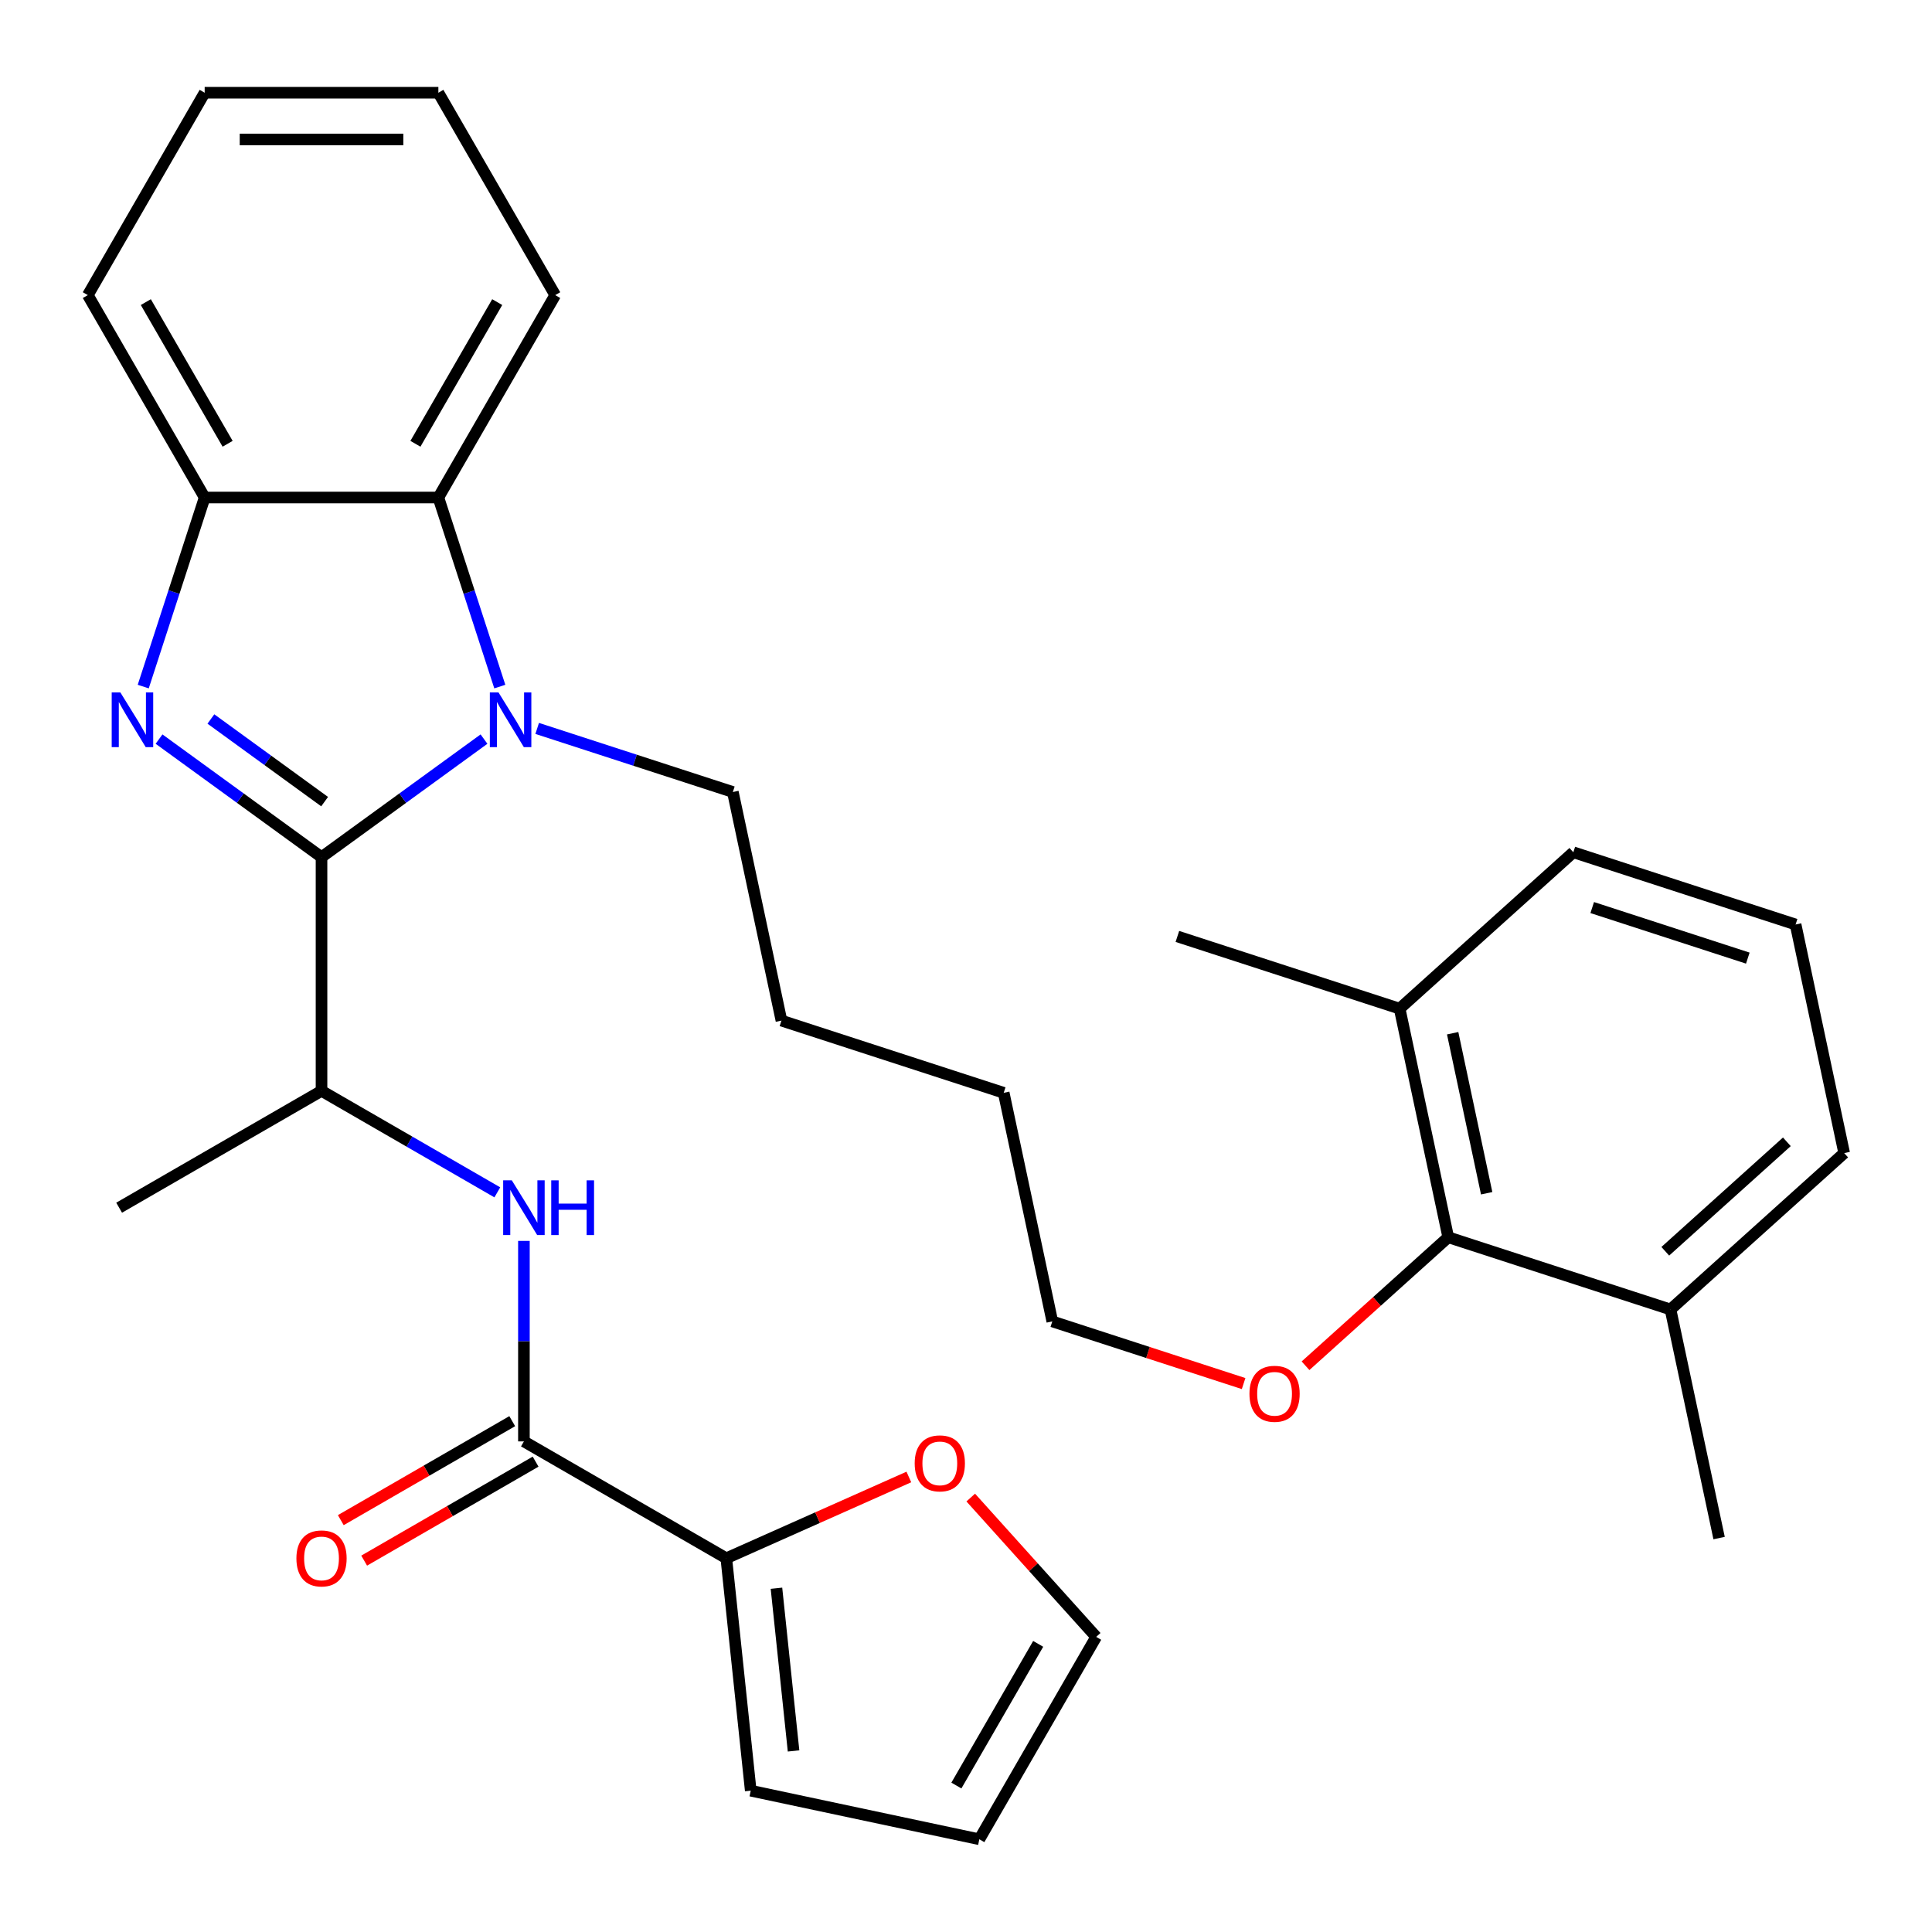 <?xml version='1.0' encoding='iso-8859-1'?>
<svg version='1.1' baseProfile='full'
              xmlns='http://www.w3.org/2000/svg'
                      xmlns:rdkit='http://www.rdkit.org/xml'
                      xmlns:xlink='http://www.w3.org/1999/xlink'
                  xml:space='preserve'
width='1000px' height='1000px' viewBox='0 0 1000 1000'>
<!-- END OF HEADER -->
<rect style='opacity:1.0;fill:#FFFFFF;stroke:none' width='1000' height='1000' x='0' y='0'> </rect>
<path class='bond-0' d='M 166.419,443.658 L 124.37,413.108' style='fill:none;fill-rule:evenodd;stroke:#000000;stroke-width:6px;stroke-linecap:butt;stroke-linejoin:miter;stroke-opacity:1' />
<path class='bond-0' d='M 124.37,413.108 L 82.321,382.557' style='fill:none;fill-rule:evenodd;stroke:#0000FF;stroke-width:6px;stroke-linecap:butt;stroke-linejoin:miter;stroke-opacity:1' />
<path class='bond-0' d='M 168.024,414.921 L 138.59,393.535' style='fill:none;fill-rule:evenodd;stroke:#000000;stroke-width:6px;stroke-linecap:butt;stroke-linejoin:miter;stroke-opacity:1' />
<path class='bond-0' d='M 138.59,393.535 L 109.156,372.15' style='fill:none;fill-rule:evenodd;stroke:#0000FF;stroke-width:6px;stroke-linecap:butt;stroke-linejoin:miter;stroke-opacity:1' />
<path class='bond-1' d='M 166.419,443.658 L 208.468,413.108' style='fill:none;fill-rule:evenodd;stroke:#000000;stroke-width:6px;stroke-linecap:butt;stroke-linejoin:miter;stroke-opacity:1' />
<path class='bond-1' d='M 208.468,413.108 L 250.517,382.557' style='fill:none;fill-rule:evenodd;stroke:#0000FF;stroke-width:6px;stroke-linecap:butt;stroke-linejoin:miter;stroke-opacity:1' />
<path class='bond-6' d='M 166.419,443.658 L 166.419,564.623' style='fill:none;fill-rule:evenodd;stroke:#000000;stroke-width:6px;stroke-linecap:butt;stroke-linejoin:miter;stroke-opacity:1' />
<path class='bond-4' d='M 74.14,355.373 L 90.038,306.443' style='fill:none;fill-rule:evenodd;stroke:#0000FF;stroke-width:6px;stroke-linecap:butt;stroke-linejoin:miter;stroke-opacity:1' />
<path class='bond-4' d='M 90.038,306.443 L 105.937,257.513' style='fill:none;fill-rule:evenodd;stroke:#000000;stroke-width:6px;stroke-linecap:butt;stroke-linejoin:miter;stroke-opacity:1' />
<path class='bond-2' d='M 258.698,355.373 L 242.8,306.443' style='fill:none;fill-rule:evenodd;stroke:#0000FF;stroke-width:6px;stroke-linecap:butt;stroke-linejoin:miter;stroke-opacity:1' />
<path class='bond-2' d='M 242.8,306.443 L 226.901,257.513' style='fill:none;fill-rule:evenodd;stroke:#000000;stroke-width:6px;stroke-linecap:butt;stroke-linejoin:miter;stroke-opacity:1' />
<path class='bond-16' d='M 278.045,377.029 L 328.685,393.483' style='fill:none;fill-rule:evenodd;stroke:#0000FF;stroke-width:6px;stroke-linecap:butt;stroke-linejoin:miter;stroke-opacity:1' />
<path class='bond-16' d='M 328.685,393.483 L 379.325,409.937' style='fill:none;fill-rule:evenodd;stroke:#000000;stroke-width:6px;stroke-linecap:butt;stroke-linejoin:miter;stroke-opacity:1' />
<path class='bond-18' d='M 226.901,257.513 L 287.383,152.755' style='fill:none;fill-rule:evenodd;stroke:#000000;stroke-width:6px;stroke-linecap:butt;stroke-linejoin:miter;stroke-opacity:1' />
<path class='bond-18' d='M 215.022,229.703 L 257.359,156.372' style='fill:none;fill-rule:evenodd;stroke:#000000;stroke-width:6px;stroke-linecap:butt;stroke-linejoin:miter;stroke-opacity:1' />
<path class='bond-31' d='M 226.901,257.513 L 105.937,257.513' style='fill:none;fill-rule:evenodd;stroke:#000000;stroke-width:6px;stroke-linecap:butt;stroke-linejoin:miter;stroke-opacity:1' />
<path class='bond-3' d='M 271.177,746.069 L 271.177,694.179' style='fill:none;fill-rule:evenodd;stroke:#000000;stroke-width:6px;stroke-linecap:butt;stroke-linejoin:miter;stroke-opacity:1' />
<path class='bond-3' d='M 271.177,694.179 L 271.177,642.289' style='fill:none;fill-rule:evenodd;stroke:#0000FF;stroke-width:6px;stroke-linecap:butt;stroke-linejoin:miter;stroke-opacity:1' />
<path class='bond-7' d='M 271.177,746.069 L 375.936,806.552' style='fill:none;fill-rule:evenodd;stroke:#000000;stroke-width:6px;stroke-linecap:butt;stroke-linejoin:miter;stroke-opacity:1' />
<path class='bond-10' d='M 265.129,735.594 L 220.762,761.209' style='fill:none;fill-rule:evenodd;stroke:#000000;stroke-width:6px;stroke-linecap:butt;stroke-linejoin:miter;stroke-opacity:1' />
<path class='bond-10' d='M 220.762,761.209 L 176.395,786.824' style='fill:none;fill-rule:evenodd;stroke:#FF0000;stroke-width:6px;stroke-linecap:butt;stroke-linejoin:miter;stroke-opacity:1' />
<path class='bond-10' d='M 277.226,756.545 L 232.858,782.161' style='fill:none;fill-rule:evenodd;stroke:#000000;stroke-width:6px;stroke-linecap:butt;stroke-linejoin:miter;stroke-opacity:1' />
<path class='bond-10' d='M 232.858,782.161 L 188.491,807.776' style='fill:none;fill-rule:evenodd;stroke:#FF0000;stroke-width:6px;stroke-linecap:butt;stroke-linejoin:miter;stroke-opacity:1' />
<path class='bond-19' d='M 105.937,257.513 L 45.455,152.755' style='fill:none;fill-rule:evenodd;stroke:#000000;stroke-width:6px;stroke-linecap:butt;stroke-linejoin:miter;stroke-opacity:1' />
<path class='bond-19' d='M 117.816,229.703 L 75.478,156.372' style='fill:none;fill-rule:evenodd;stroke:#000000;stroke-width:6px;stroke-linecap:butt;stroke-linejoin:miter;stroke-opacity:1' />
<path class='bond-5' d='M 257.413,617.158 L 211.916,590.891' style='fill:none;fill-rule:evenodd;stroke:#0000FF;stroke-width:6px;stroke-linecap:butt;stroke-linejoin:miter;stroke-opacity:1' />
<path class='bond-5' d='M 211.916,590.891 L 166.419,564.623' style='fill:none;fill-rule:evenodd;stroke:#000000;stroke-width:6px;stroke-linecap:butt;stroke-linejoin:miter;stroke-opacity:1' />
<path class='bond-20' d='M 166.419,564.623 L 61.661,625.105' style='fill:none;fill-rule:evenodd;stroke:#000000;stroke-width:6px;stroke-linecap:butt;stroke-linejoin:miter;stroke-opacity:1' />
<path class='bond-9' d='M 375.936,806.552 L 423.177,785.519' style='fill:none;fill-rule:evenodd;stroke:#000000;stroke-width:6px;stroke-linecap:butt;stroke-linejoin:miter;stroke-opacity:1' />
<path class='bond-9' d='M 423.177,785.519 L 470.418,764.485' style='fill:none;fill-rule:evenodd;stroke:#FF0000;stroke-width:6px;stroke-linecap:butt;stroke-linejoin:miter;stroke-opacity:1' />
<path class='bond-11' d='M 375.936,806.552 L 388.58,926.853' style='fill:none;fill-rule:evenodd;stroke:#000000;stroke-width:6px;stroke-linecap:butt;stroke-linejoin:miter;stroke-opacity:1' />
<path class='bond-11' d='M 401.893,822.068 L 410.744,906.279' style='fill:none;fill-rule:evenodd;stroke:#000000;stroke-width:6px;stroke-linecap:butt;stroke-linejoin:miter;stroke-opacity:1' />
<path class='bond-8' d='M 749.607,640.399 L 712.672,673.655' style='fill:none;fill-rule:evenodd;stroke:#000000;stroke-width:6px;stroke-linecap:butt;stroke-linejoin:miter;stroke-opacity:1' />
<path class='bond-8' d='M 712.672,673.655 L 675.737,706.911' style='fill:none;fill-rule:evenodd;stroke:#FF0000;stroke-width:6px;stroke-linecap:butt;stroke-linejoin:miter;stroke-opacity:1' />
<path class='bond-14' d='M 749.607,640.399 L 724.457,522.077' style='fill:none;fill-rule:evenodd;stroke:#000000;stroke-width:6px;stroke-linecap:butt;stroke-linejoin:miter;stroke-opacity:1' />
<path class='bond-14' d='M 769.499,617.62 L 751.894,534.796' style='fill:none;fill-rule:evenodd;stroke:#000000;stroke-width:6px;stroke-linecap:butt;stroke-linejoin:miter;stroke-opacity:1' />
<path class='bond-15' d='M 749.607,640.399 L 864.651,677.779' style='fill:none;fill-rule:evenodd;stroke:#000000;stroke-width:6px;stroke-linecap:butt;stroke-linejoin:miter;stroke-opacity:1' />
<path class='bond-12' d='M 502.455,775.135 L 534.919,811.19' style='fill:none;fill-rule:evenodd;stroke:#FF0000;stroke-width:6px;stroke-linecap:butt;stroke-linejoin:miter;stroke-opacity:1' />
<path class='bond-12' d='M 534.919,811.19 L 567.383,847.245' style='fill:none;fill-rule:evenodd;stroke:#000000;stroke-width:6px;stroke-linecap:butt;stroke-linejoin:miter;stroke-opacity:1' />
<path class='bond-13' d='M 388.58,926.853 L 506.901,952.003' style='fill:none;fill-rule:evenodd;stroke:#000000;stroke-width:6px;stroke-linecap:butt;stroke-linejoin:miter;stroke-opacity:1' />
<path class='bond-33' d='M 567.383,847.245 L 506.901,952.003' style='fill:none;fill-rule:evenodd;stroke:#000000;stroke-width:6px;stroke-linecap:butt;stroke-linejoin:miter;stroke-opacity:1' />
<path class='bond-33' d='M 537.359,850.862 L 495.022,924.193' style='fill:none;fill-rule:evenodd;stroke:#000000;stroke-width:6px;stroke-linecap:butt;stroke-linejoin:miter;stroke-opacity:1' />
<path class='bond-22' d='M 724.457,522.077 L 814.352,441.136' style='fill:none;fill-rule:evenodd;stroke:#000000;stroke-width:6px;stroke-linecap:butt;stroke-linejoin:miter;stroke-opacity:1' />
<path class='bond-25' d='M 724.457,522.077 L 609.413,484.697' style='fill:none;fill-rule:evenodd;stroke:#000000;stroke-width:6px;stroke-linecap:butt;stroke-linejoin:miter;stroke-opacity:1' />
<path class='bond-23' d='M 864.651,677.779 L 954.545,596.838' style='fill:none;fill-rule:evenodd;stroke:#000000;stroke-width:6px;stroke-linecap:butt;stroke-linejoin:miter;stroke-opacity:1' />
<path class='bond-23' d='M 861.947,647.659 L 924.873,591' style='fill:none;fill-rule:evenodd;stroke:#000000;stroke-width:6px;stroke-linecap:butt;stroke-linejoin:miter;stroke-opacity:1' />
<path class='bond-24' d='M 864.651,677.779 L 889.801,796.1' style='fill:none;fill-rule:evenodd;stroke:#000000;stroke-width:6px;stroke-linecap:butt;stroke-linejoin:miter;stroke-opacity:1' />
<path class='bond-27' d='M 379.325,409.937 L 404.475,528.258' style='fill:none;fill-rule:evenodd;stroke:#000000;stroke-width:6px;stroke-linecap:butt;stroke-linejoin:miter;stroke-opacity:1' />
<path class='bond-17' d='M 643.689,716.133 L 594.179,700.046' style='fill:none;fill-rule:evenodd;stroke:#FF0000;stroke-width:6px;stroke-linecap:butt;stroke-linejoin:miter;stroke-opacity:1' />
<path class='bond-17' d='M 594.179,700.046 L 544.669,683.96' style='fill:none;fill-rule:evenodd;stroke:#000000;stroke-width:6px;stroke-linecap:butt;stroke-linejoin:miter;stroke-opacity:1' />
<path class='bond-29' d='M 287.383,152.755 L 226.901,47.997' style='fill:none;fill-rule:evenodd;stroke:#000000;stroke-width:6px;stroke-linecap:butt;stroke-linejoin:miter;stroke-opacity:1' />
<path class='bond-30' d='M 45.455,152.755 L 105.937,47.997' style='fill:none;fill-rule:evenodd;stroke:#000000;stroke-width:6px;stroke-linecap:butt;stroke-linejoin:miter;stroke-opacity:1' />
<path class='bond-21' d='M 929.396,478.517 L 954.545,596.838' style='fill:none;fill-rule:evenodd;stroke:#000000;stroke-width:6px;stroke-linecap:butt;stroke-linejoin:miter;stroke-opacity:1' />
<path class='bond-34' d='M 929.396,478.517 L 814.352,441.136' style='fill:none;fill-rule:evenodd;stroke:#000000;stroke-width:6px;stroke-linecap:butt;stroke-linejoin:miter;stroke-opacity:1' />
<path class='bond-34' d='M 904.663,495.918 L 824.132,469.752' style='fill:none;fill-rule:evenodd;stroke:#000000;stroke-width:6px;stroke-linecap:butt;stroke-linejoin:miter;stroke-opacity:1' />
<path class='bond-26' d='M 544.669,683.96 L 519.519,565.638' style='fill:none;fill-rule:evenodd;stroke:#000000;stroke-width:6px;stroke-linecap:butt;stroke-linejoin:miter;stroke-opacity:1' />
<path class='bond-28' d='M 404.475,528.258 L 519.519,565.638' style='fill:none;fill-rule:evenodd;stroke:#000000;stroke-width:6px;stroke-linecap:butt;stroke-linejoin:miter;stroke-opacity:1' />
<path class='bond-32' d='M 226.901,47.997 L 105.937,47.997' style='fill:none;fill-rule:evenodd;stroke:#000000;stroke-width:6px;stroke-linecap:butt;stroke-linejoin:miter;stroke-opacity:1' />
<path class='bond-32' d='M 208.757,72.189 L 124.081,72.189' style='fill:none;fill-rule:evenodd;stroke:#000000;stroke-width:6px;stroke-linecap:butt;stroke-linejoin:miter;stroke-opacity:1' />
<path  class='atom-1' d='M 62.297 358.397
L 71.577 373.397
Q 72.497 374.877, 73.977 377.557
Q 75.457 380.237, 75.537 380.397
L 75.537 358.397
L 79.297 358.397
L 79.297 386.717
L 75.417 386.717
L 65.457 370.317
Q 64.297 368.397, 63.057 366.197
Q 61.857 363.997, 61.497 363.317
L 61.497 386.717
L 57.817 386.717
L 57.817 358.397
L 62.297 358.397
' fill='#0000FF'/>
<path  class='atom-2' d='M 258.021 358.397
L 267.301 373.397
Q 268.221 374.877, 269.701 377.557
Q 271.181 380.237, 271.261 380.397
L 271.261 358.397
L 275.021 358.397
L 275.021 386.717
L 271.141 386.717
L 261.181 370.317
Q 260.021 368.397, 258.781 366.197
Q 257.581 363.997, 257.221 363.317
L 257.221 386.717
L 253.541 386.717
L 253.541 358.397
L 258.021 358.397
' fill='#0000FF'/>
<path  class='atom-6' d='M 264.917 610.945
L 274.197 625.945
Q 275.117 627.425, 276.597 630.105
Q 278.077 632.785, 278.157 632.945
L 278.157 610.945
L 281.917 610.945
L 281.917 639.265
L 278.037 639.265
L 268.077 622.865
Q 266.917 620.945, 265.677 618.745
Q 264.477 616.545, 264.117 615.865
L 264.117 639.265
L 260.437 639.265
L 260.437 610.945
L 264.917 610.945
' fill='#0000FF'/>
<path  class='atom-6' d='M 285.317 610.945
L 289.157 610.945
L 289.157 622.985
L 303.637 622.985
L 303.637 610.945
L 307.477 610.945
L 307.477 639.265
L 303.637 639.265
L 303.637 626.185
L 289.157 626.185
L 289.157 639.265
L 285.317 639.265
L 285.317 610.945
' fill='#0000FF'/>
<path  class='atom-10' d='M 473.442 757.431
Q 473.442 750.631, 476.802 746.831
Q 480.162 743.031, 486.442 743.031
Q 492.722 743.031, 496.082 746.831
Q 499.442 750.631, 499.442 757.431
Q 499.442 764.311, 496.042 768.231
Q 492.642 772.111, 486.442 772.111
Q 480.202 772.111, 476.802 768.231
Q 473.442 764.351, 473.442 757.431
M 486.442 768.911
Q 490.762 768.911, 493.082 766.031
Q 495.442 763.111, 495.442 757.431
Q 495.442 751.871, 493.082 749.071
Q 490.762 746.231, 486.442 746.231
Q 482.122 746.231, 479.762 749.031
Q 477.442 751.831, 477.442 757.431
Q 477.442 763.151, 479.762 766.031
Q 482.122 768.911, 486.442 768.911
' fill='#FF0000'/>
<path  class='atom-11' d='M 153.419 806.632
Q 153.419 799.832, 156.779 796.032
Q 160.139 792.232, 166.419 792.232
Q 172.699 792.232, 176.059 796.032
Q 179.419 799.832, 179.419 806.632
Q 179.419 813.512, 176.019 817.432
Q 172.619 821.312, 166.419 821.312
Q 160.179 821.312, 156.779 817.432
Q 153.419 813.552, 153.419 806.632
M 166.419 818.112
Q 170.739 818.112, 173.059 815.232
Q 175.419 812.312, 175.419 806.632
Q 175.419 801.072, 173.059 798.272
Q 170.739 795.432, 166.419 795.432
Q 162.099 795.432, 159.739 798.232
Q 157.419 801.032, 157.419 806.632
Q 157.419 812.352, 159.739 815.232
Q 162.099 818.112, 166.419 818.112
' fill='#FF0000'/>
<path  class='atom-18' d='M 646.713 721.42
Q 646.713 714.62, 650.073 710.82
Q 653.433 707.02, 659.713 707.02
Q 665.993 707.02, 669.353 710.82
Q 672.713 714.62, 672.713 721.42
Q 672.713 728.3, 669.313 732.22
Q 665.913 736.1, 659.713 736.1
Q 653.473 736.1, 650.073 732.22
Q 646.713 728.34, 646.713 721.42
M 659.713 732.9
Q 664.033 732.9, 666.353 730.02
Q 668.713 727.1, 668.713 721.42
Q 668.713 715.86, 666.353 713.06
Q 664.033 710.22, 659.713 710.22
Q 655.393 710.22, 653.033 713.02
Q 650.713 715.82, 650.713 721.42
Q 650.713 727.14, 653.033 730.02
Q 655.393 732.9, 659.713 732.9
' fill='#FF0000'/>
</svg>
